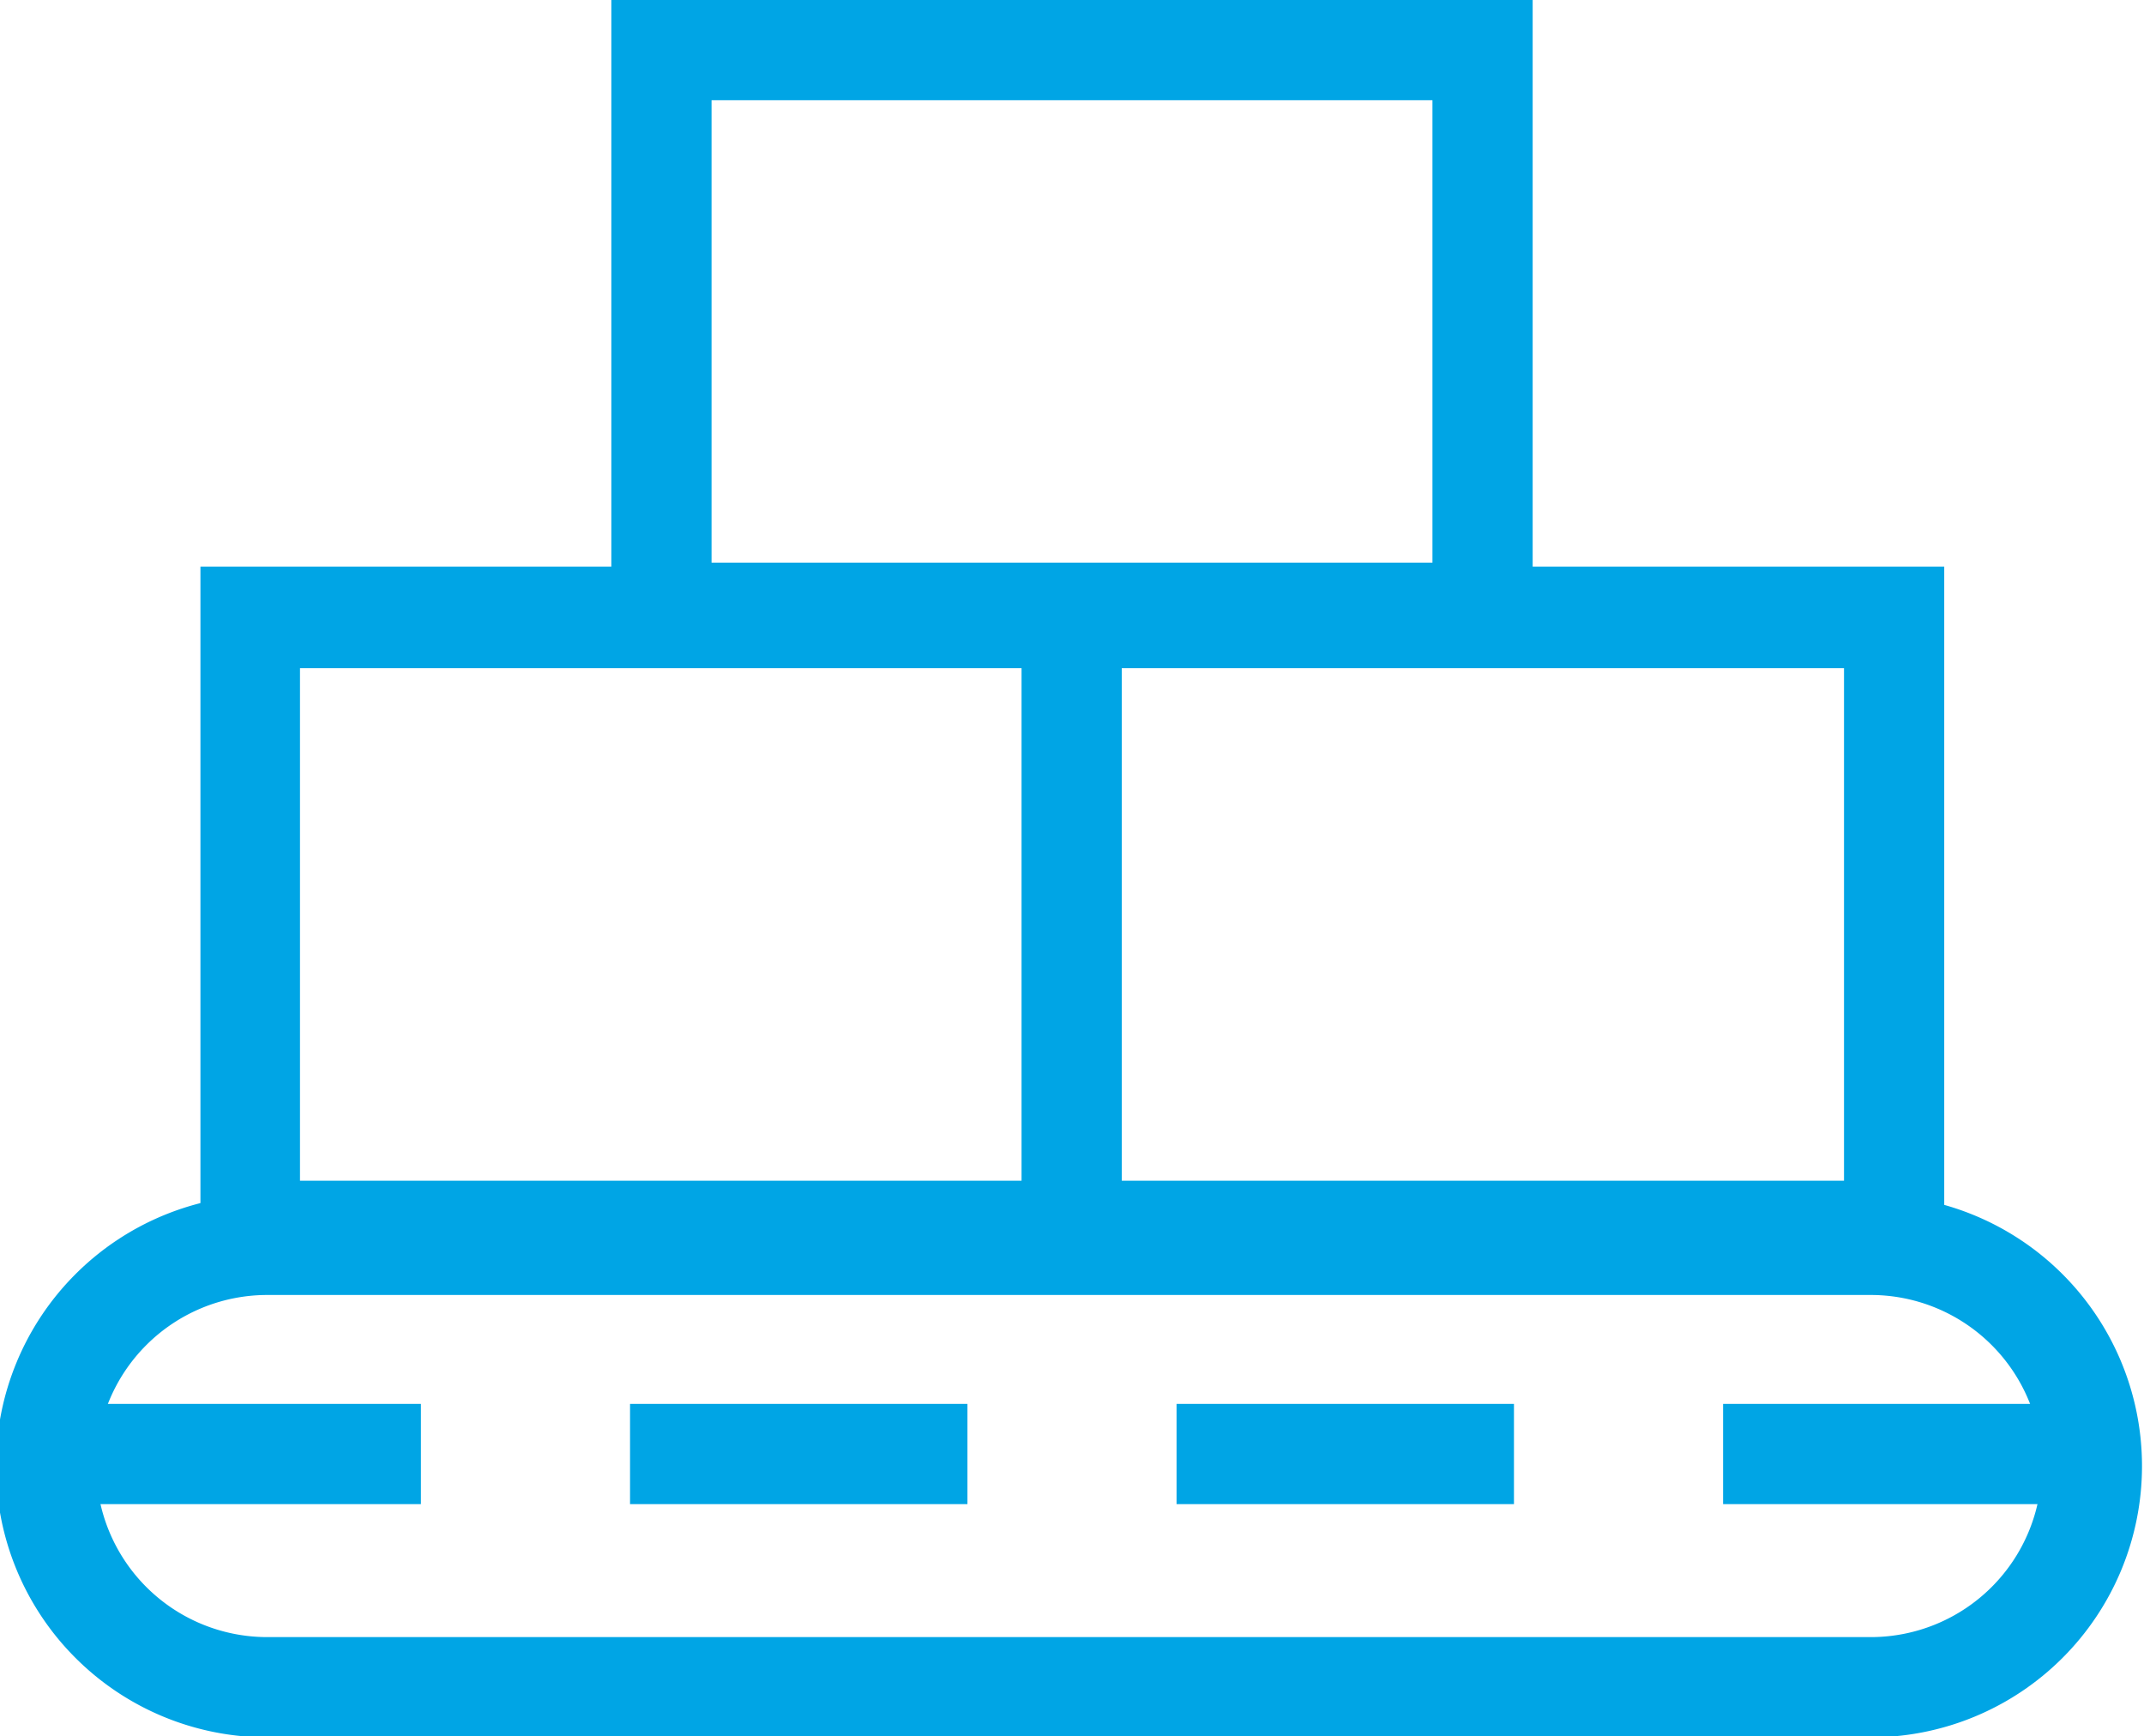 <svg xmlns="http://www.w3.org/2000/svg" viewBox="0 0 32.09 25.98"><defs><style>.cls-1{fill:#00a5e5;}</style></defs><g id="Layer_2" data-name="Layer 2"><g id="레이어_1" data-name="레이어 1"><path class="cls-1" d="M22.94,9.92H9.15V0H22.94ZM10.65,8.42H21.44V1.5H10.65Z"/><path class="cls-1" d="M29.1,19.17H3V8.48H29.1ZM4.49,17.67H27.6V10H4.49Z"/><rect class="cls-1" x="15.29" y="9.16" width="1.5" height="9.32"/><path class="cls-1" d="M28,26h-24a4.06,4.06,0,0,1,0-8.12H28A4.06,4.06,0,0,1,28,26Zm-24-6.62a2.56,2.56,0,0,0,0,5.12H28a2.56,2.56,0,0,0,0-5.12Z"/><rect class="cls-1" x="1.25" y="21.01" width="5.05" height="1.5"/><rect class="cls-1" x="9.43" y="21.01" width="5.05" height="1.5"/><rect class="cls-1" x="17.61" y="21.01" width="5.05" height="1.5"/><rect class="cls-1" x="25.79" y="21.01" width="5.05" height="1.5"/></g></g></svg>